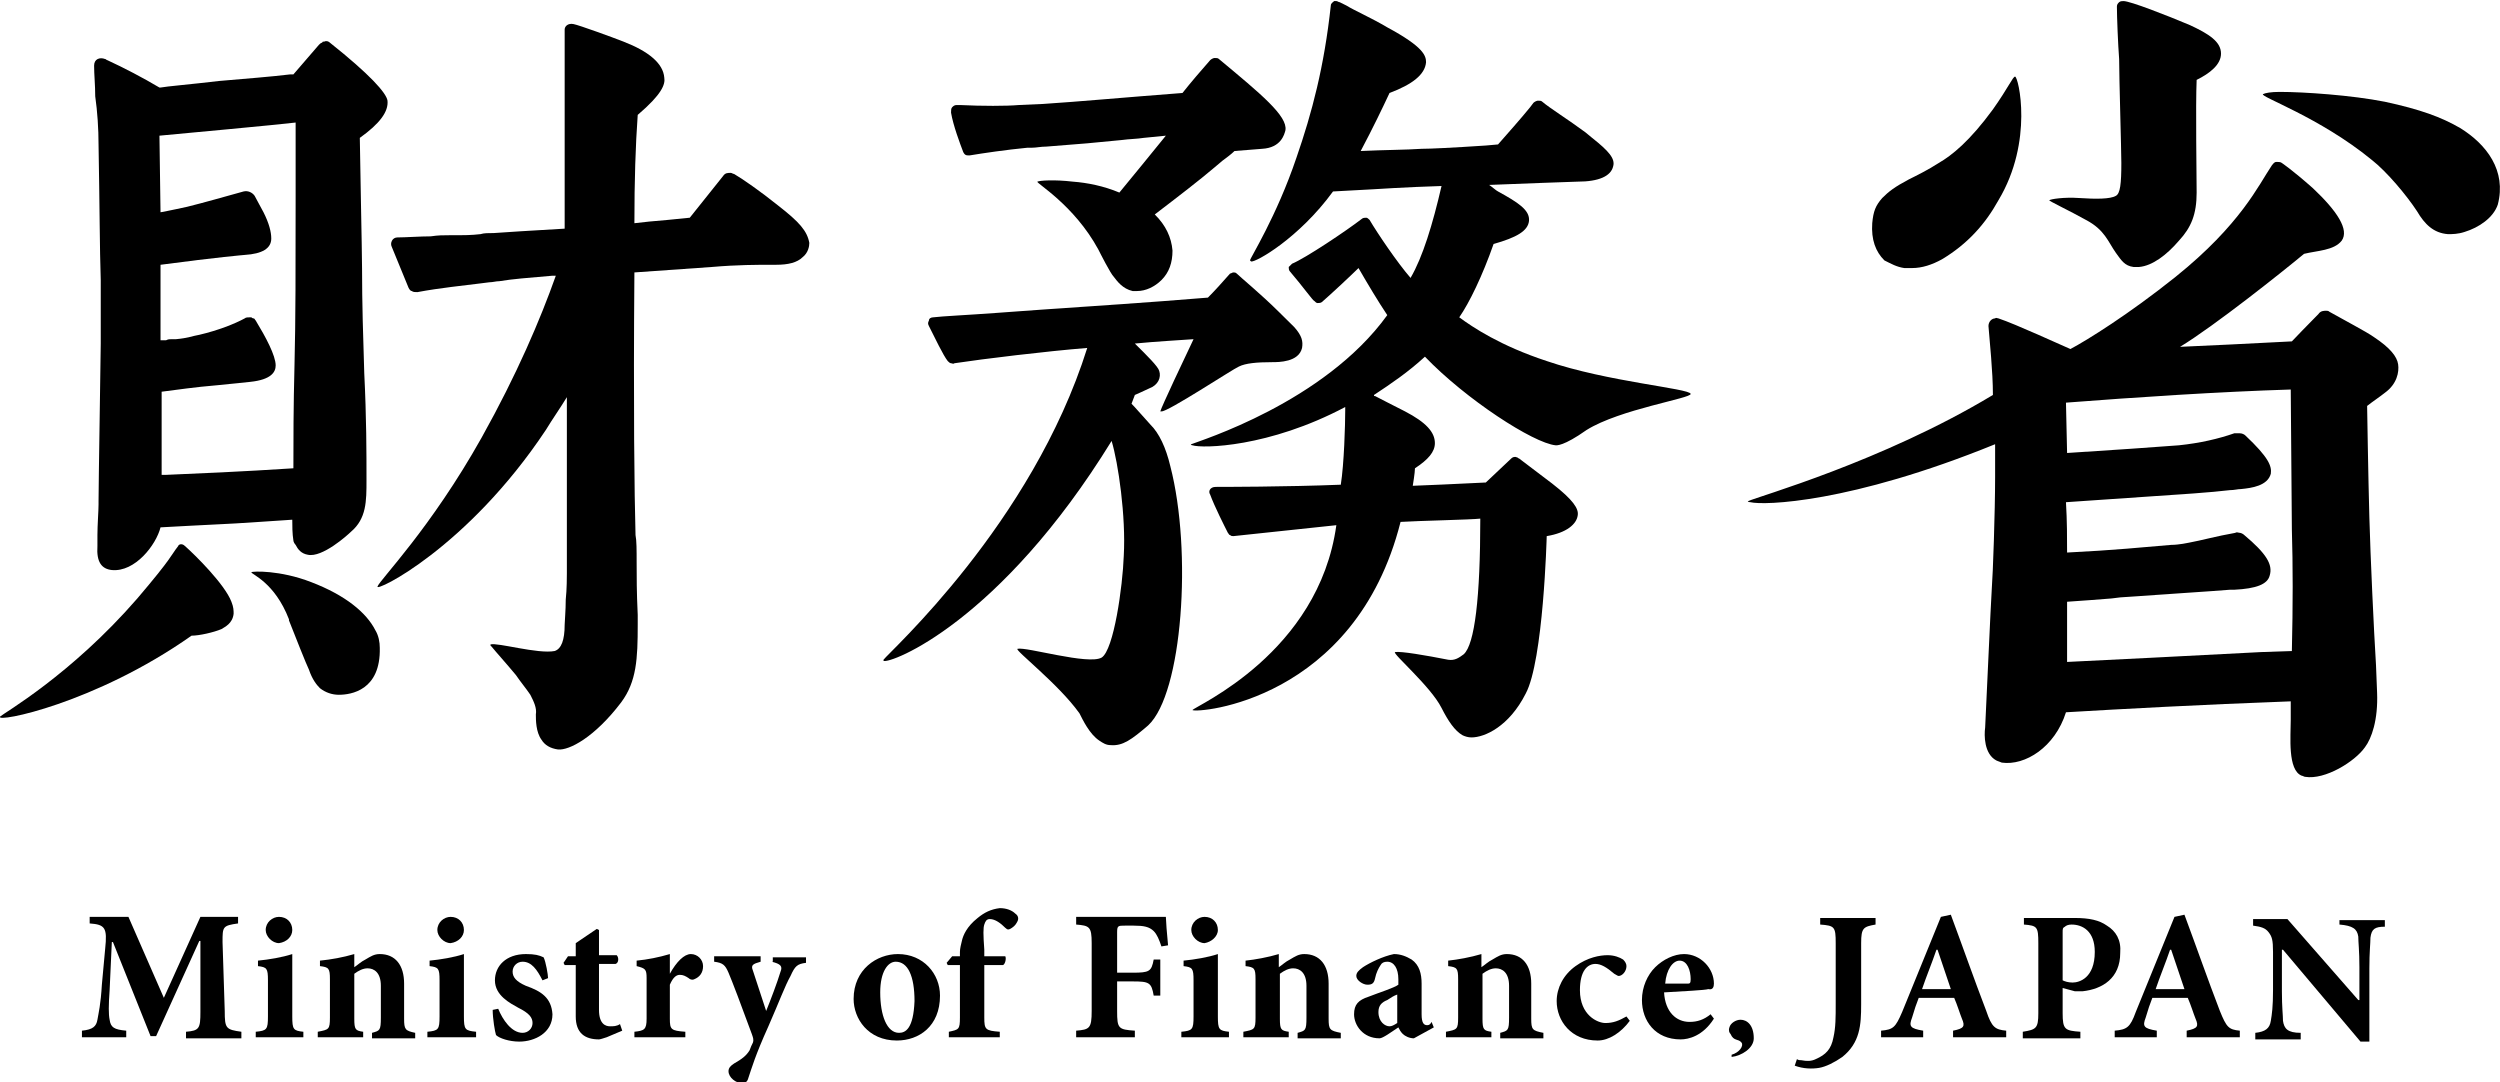 <svg width="67" height="29" viewBox="0 0 67 29" fill="none" xmlns="http://www.w3.org/2000/svg">
<g clip-path="url(#clip0)">
<path d="M20.86 5.513C20.385 5.131 19.88 4.78 19.673 4.662C19.643 4.662 19.613 4.633 19.584 4.633C19.495 4.633 19.435 4.633 19.376 4.721L18.486 5.835L17.892 5.894C17.536 5.923 17.24 5.952 17.002 5.982C17.002 4.838 17.032 3.9 17.091 3.079C17.744 2.522 17.833 2.258 17.803 2.082C17.774 1.701 17.388 1.378 16.706 1.114C16.409 0.997 15.519 0.674 15.37 0.645C15.222 0.616 15.133 0.704 15.133 0.792C15.133 2.111 15.133 3.841 15.133 4.78C15.133 5.014 15.133 5.425 15.133 6.128C14.154 6.187 13.62 6.216 13.234 6.246C13.085 6.246 12.967 6.246 12.878 6.275C12.611 6.304 12.492 6.304 12.047 6.304C11.869 6.304 11.75 6.304 11.543 6.334C11.275 6.334 10.86 6.363 10.652 6.363C10.593 6.363 10.534 6.392 10.504 6.451C10.474 6.51 10.474 6.568 10.504 6.627L10.949 7.712C10.979 7.77 11.008 7.8 11.038 7.8C11.068 7.829 11.127 7.829 11.186 7.829C11.81 7.712 12.433 7.653 12.878 7.595L13.115 7.565C13.204 7.565 13.293 7.536 13.382 7.536C13.738 7.477 14.124 7.448 14.806 7.389H14.896C14.48 8.562 13.857 10.028 12.907 11.729C11.543 14.163 10.178 15.541 10.118 15.717C10.029 15.893 12.522 14.691 14.628 11.524C14.806 11.23 15.014 10.937 15.192 10.644V12.726C15.192 13.459 15.192 14.104 15.192 14.544C15.192 14.925 15.192 15.101 15.192 15.248V15.365C15.192 15.424 15.192 15.805 15.162 16.069C15.162 16.362 15.133 16.655 15.133 16.743C15.133 17.154 15.044 17.388 14.866 17.447C14.421 17.535 13.323 17.212 13.145 17.271C13.145 17.271 13.145 17.271 13.145 17.3L13.175 17.33C13.293 17.476 13.56 17.77 13.827 18.092C13.946 18.268 14.094 18.444 14.213 18.62C14.302 18.796 14.391 18.972 14.361 19.148C14.361 19.294 14.361 19.617 14.51 19.822C14.599 19.969 14.747 20.057 14.955 20.086C15.252 20.115 15.934 19.763 16.646 18.825C17.062 18.268 17.091 17.652 17.091 16.743V16.479C17.062 15.864 17.062 15.453 17.062 15.072C17.062 14.749 17.062 14.485 17.032 14.339C17.002 13.254 16.973 10.908 17.002 7.301L19.079 7.155C19.762 7.096 20.296 7.096 20.682 7.096C20.711 7.096 20.771 7.096 20.8 7.096C21.127 7.096 21.364 7.037 21.512 6.891C21.661 6.774 21.69 6.598 21.69 6.51C21.631 6.187 21.423 5.952 20.86 5.513Z" fill="black"/>
<path d="M8.575 18.444C8.724 18.561 8.902 18.62 9.08 18.62C9.406 18.62 10.207 18.503 10.178 17.359C10.178 17.212 10.148 17.036 10.059 16.89C9.822 16.421 9.258 15.951 8.338 15.6C7.507 15.277 6.765 15.306 6.736 15.336C6.736 15.394 7.359 15.6 7.744 16.597V16.626C7.893 17.007 8.219 17.828 8.279 17.945C8.368 18.209 8.486 18.356 8.575 18.444Z" fill="black"/>
<path d="M5.934 16.86C6.024 16.802 6.231 16.714 6.261 16.45C6.261 16.362 6.261 16.274 6.202 16.127C6.024 15.658 5.222 14.867 4.955 14.632C4.866 14.544 4.777 14.603 4.777 14.632C4.57 14.896 4.629 14.925 3.679 16.04C1.899 18.092 0.089 19.118 2.43315e-05 19.206C-0.119 19.382 2.552 18.854 5.133 17.036C5.341 17.036 5.727 16.948 5.934 16.86Z" fill="black"/>
<path d="M65.932 3.431C65.427 3.138 64.864 2.932 63.914 2.727C63.024 2.551 61.748 2.463 61.095 2.463C60.858 2.463 60.709 2.492 60.65 2.522C60.532 2.58 62.163 3.138 63.558 4.281C63.973 4.604 64.507 5.249 64.775 5.659C64.982 6.011 65.22 6.246 65.605 6.275C65.724 6.275 65.873 6.275 66.05 6.216C66.436 6.099 66.822 5.835 66.941 5.483C67.178 4.574 66.644 3.871 65.932 3.431Z" fill="black"/>
<path d="M63.617 9.031C63.41 8.885 62.846 8.592 62.431 8.357C62.401 8.328 62.371 8.328 62.341 8.328C62.282 8.328 62.193 8.328 62.134 8.416C61.926 8.621 61.422 9.149 61.422 9.149C60.294 9.207 59.137 9.266 58.425 9.295C59.344 8.738 61.184 7.272 61.748 6.803C62.104 6.715 62.549 6.715 62.757 6.451C62.965 6.158 62.638 5.659 61.985 5.043C61.422 4.545 61.155 4.369 61.155 4.369C61.125 4.34 61.066 4.34 61.036 4.34H61.006C60.947 4.34 60.917 4.398 60.888 4.428C60.531 4.956 60.057 6.011 58.306 7.419C57.06 8.416 55.932 9.119 55.487 9.354C55.279 9.266 54.004 8.679 53.559 8.533C53.529 8.533 53.499 8.504 53.469 8.533C53.38 8.533 53.291 8.621 53.291 8.738C53.321 9.149 53.41 9.94 53.41 10.585C50.443 12.374 47.09 13.312 46.852 13.43C46.823 13.43 46.852 13.459 46.912 13.459C47.268 13.547 49.582 13.488 53.469 11.905C53.469 12.14 53.469 12.462 53.469 12.785C53.469 13.723 53.41 15.394 53.38 15.775C53.351 16.215 53.232 18.913 53.202 19.5C53.173 19.705 53.173 20.203 53.499 20.379C53.559 20.409 53.588 20.409 53.648 20.438C54.271 20.526 55.072 20.027 55.368 19.089C56.852 19.001 58.989 18.884 61.392 18.796C61.392 18.825 61.392 19.177 61.392 19.294C61.392 19.734 61.303 20.643 61.689 20.79C61.718 20.79 61.748 20.819 61.778 20.819C62.312 20.907 63.113 20.409 63.38 20.027C63.558 19.793 63.736 19.294 63.706 18.561L63.677 17.828C63.617 16.86 63.528 14.925 63.499 13.87C63.469 12.814 63.439 10.879 63.439 10.879C63.588 10.761 63.766 10.644 63.914 10.527C64.24 10.292 64.3 9.97 64.27 9.764C64.24 9.559 64.062 9.325 63.617 9.031ZM55.368 10.791C57.267 10.644 59.493 10.498 61.392 10.439L61.422 14.192C61.451 15.16 61.451 16.215 61.422 17.447L60.591 17.476C58.425 17.593 56.555 17.681 55.398 17.74C55.398 17.535 55.398 17.388 55.398 17.3V17.212V16.127C55.813 16.098 56.229 16.069 56.585 16.039L56.822 16.01C57.624 15.951 59.463 15.834 59.76 15.805H59.879C60.472 15.775 60.769 15.658 60.828 15.424C60.917 15.13 60.739 14.837 60.146 14.339C60.116 14.309 60.057 14.28 60.027 14.28C59.997 14.28 59.938 14.251 59.908 14.28C59.404 14.368 58.989 14.485 58.662 14.544C58.662 14.544 58.395 14.603 58.187 14.603C57.505 14.661 56.615 14.749 55.398 14.808C55.398 14.427 55.398 13.957 55.368 13.459L58.781 13.225C59.196 13.195 59.493 13.166 59.76 13.136C59.879 13.136 59.968 13.107 60.057 13.107C60.353 13.078 60.769 13.019 60.858 12.697C60.888 12.491 60.798 12.257 60.175 11.67C60.146 11.641 60.086 11.612 60.027 11.612C59.968 11.612 59.908 11.612 59.879 11.612C59.463 11.758 58.959 11.876 58.395 11.934C57.594 11.993 56.793 12.052 55.398 12.14L55.368 10.791Z" fill="black"/>
<path d="M42.283 13.811C42.313 13.635 42.164 13.4 41.6 12.961L40.71 12.286C40.681 12.286 40.681 12.257 40.651 12.257C40.592 12.227 40.532 12.257 40.503 12.286L39.82 12.931C39.227 12.961 37.951 13.019 37.862 13.019C37.862 13.019 37.921 12.667 37.921 12.55C38.277 12.316 38.455 12.11 38.455 11.876C38.455 11.582 38.218 11.319 37.654 11.025C37.298 10.849 37.031 10.703 36.853 10.615C36.823 10.615 36.823 10.615 36.823 10.585C37.268 10.292 37.743 9.97 38.188 9.559C39.286 10.703 41.096 11.876 41.69 11.934C41.719 11.934 41.897 11.964 42.52 11.524C43.41 10.967 45.339 10.673 45.31 10.556C45.28 10.409 43.084 10.234 41.452 9.676C40.206 9.266 39.464 8.767 39.108 8.504C39.375 8.122 39.731 7.389 40.028 6.539C40.651 6.363 40.948 6.187 40.977 5.923C41.007 5.63 40.681 5.425 40.147 5.131C40.087 5.102 39.998 5.014 39.909 4.956C40.74 4.926 42.135 4.868 42.283 4.868C42.847 4.868 43.173 4.721 43.233 4.457C43.292 4.252 43.114 4.047 42.669 3.695L42.491 3.548C42.016 3.196 41.541 2.903 41.334 2.727C41.304 2.698 41.274 2.698 41.215 2.698C41.185 2.698 41.126 2.727 41.096 2.756L41.007 2.874C40.77 3.167 40.354 3.636 40.147 3.871L39.82 3.9C38.93 3.959 38.337 3.988 38.099 3.988C37.684 4.017 37.09 4.017 36.467 4.047C36.794 3.431 37.061 2.874 37.239 2.492C37.862 2.258 38.188 1.994 38.218 1.671C38.218 1.495 38.159 1.261 37.179 0.733C36.734 0.469 36.319 0.293 36.081 0.147L35.904 0.059C35.874 0.059 35.844 0.029 35.814 0.029C35.785 0.029 35.785 0.029 35.755 0.029C35.725 0.059 35.666 0.088 35.666 0.147C35.488 1.789 35.162 3.02 34.746 4.222C34.212 5.806 33.5 6.92 33.5 6.979C33.5 6.979 33.5 6.979 33.53 7.008C33.648 7.037 34.806 6.392 35.725 5.131L36.794 5.073C36.794 5.073 37.684 5.014 38.633 4.985C38.396 6.011 38.129 6.891 37.803 7.448C37.446 7.037 36.912 6.246 36.705 5.894C36.675 5.865 36.645 5.835 36.616 5.835C36.586 5.835 36.527 5.835 36.497 5.865C36.081 6.187 34.984 6.92 34.628 7.067C34.598 7.096 34.568 7.125 34.538 7.155C34.538 7.184 34.538 7.243 34.568 7.272C34.895 7.653 35.191 8.064 35.221 8.064C35.251 8.093 35.28 8.122 35.31 8.122C35.34 8.122 35.399 8.122 35.429 8.093C35.666 7.888 36.2 7.389 36.408 7.184C36.645 7.595 36.942 8.093 37.179 8.445C35.488 10.791 32.135 11.817 31.927 11.905C31.898 11.905 31.927 11.934 31.957 11.934C32.224 12.022 34.004 11.993 36.052 10.908C36.052 10.937 36.052 10.967 36.052 10.996C36.052 11.377 36.022 12.433 35.933 12.99C34.479 13.049 32.699 13.049 32.58 13.049C32.432 13.049 32.373 13.166 32.432 13.254C32.55 13.576 32.818 14.104 32.907 14.28C32.936 14.309 32.936 14.339 32.966 14.339C32.996 14.368 33.025 14.368 33.055 14.368C33.055 14.368 35.28 14.133 35.814 14.075C35.34 17.506 32.046 18.913 31.957 19.03C32.076 19.118 36.319 18.796 37.535 13.987C38.01 13.957 39.434 13.928 39.672 13.899C39.672 16.01 39.523 17.271 39.227 17.535C39.108 17.623 38.989 17.711 38.811 17.681C38.218 17.564 37.535 17.447 37.387 17.476C37.298 17.506 38.337 18.385 38.633 18.972C38.811 19.324 38.989 19.587 39.197 19.705C39.256 19.734 39.345 19.763 39.434 19.763C39.791 19.763 40.443 19.47 40.888 18.59C41.363 17.711 41.452 14.397 41.452 14.368C41.986 14.28 42.253 14.046 42.283 13.811Z" fill="black"/>
<path d="M6.023 27.094L5.964 25.247C5.964 24.836 5.964 24.807 6.38 24.748V24.572H5.371L4.391 26.742L3.442 24.572H2.403V24.748C2.819 24.778 2.878 24.866 2.819 25.423L2.73 26.39C2.7 26.918 2.641 27.153 2.611 27.329C2.581 27.505 2.492 27.593 2.196 27.622V27.798H3.383V27.622C3.056 27.593 2.967 27.534 2.938 27.329C2.908 27.182 2.908 26.947 2.938 26.537L2.997 25.247H3.027L4.035 27.768H4.184L5.341 25.217H5.371V27.123C5.371 27.563 5.341 27.622 4.985 27.651V27.827H6.469V27.651C6.053 27.593 6.023 27.563 6.023 27.094Z" fill="black"/>
<path d="M7.833 24.924C7.833 24.719 7.685 24.572 7.477 24.572C7.299 24.572 7.121 24.719 7.121 24.924C7.121 25.1 7.299 25.276 7.477 25.276C7.685 25.247 7.833 25.1 7.833 24.924Z" fill="black"/>
<path d="M7.833 27.241V25.569C7.566 25.657 7.21 25.716 6.914 25.745V25.892C7.151 25.921 7.181 25.951 7.181 26.273V27.241C7.181 27.593 7.151 27.622 6.854 27.651V27.798H8.13V27.651C7.863 27.622 7.833 27.593 7.833 27.241Z" fill="black"/>
<path d="M10.83 27.299V26.361C10.83 25.863 10.593 25.569 10.178 25.569C10.029 25.569 9.94 25.628 9.792 25.716C9.673 25.774 9.584 25.863 9.495 25.921V25.569C9.198 25.657 8.872 25.716 8.575 25.745V25.892C8.813 25.921 8.842 25.951 8.842 26.244V27.27C8.842 27.593 8.813 27.593 8.516 27.651V27.798H9.733V27.651C9.525 27.622 9.495 27.593 9.495 27.299V26.097C9.614 26.009 9.733 25.951 9.851 25.951C10.029 25.951 10.207 26.068 10.207 26.42V27.27C10.207 27.622 10.178 27.622 9.97 27.68V27.827H11.127V27.68C10.86 27.622 10.83 27.593 10.83 27.299Z" fill="black"/>
<path d="M12.433 24.924C12.433 24.719 12.284 24.572 12.077 24.572C11.899 24.572 11.721 24.719 11.721 24.924C11.721 25.1 11.899 25.276 12.077 25.276C12.284 25.247 12.433 25.1 12.433 24.924Z" fill="black"/>
<path d="M12.433 27.241V25.569C12.166 25.657 11.81 25.716 11.513 25.745V25.892C11.75 25.921 11.78 25.951 11.78 26.273V27.241C11.78 27.593 11.75 27.622 11.454 27.651V27.798H12.759V27.651C12.462 27.622 12.433 27.593 12.433 27.241Z" fill="black"/>
<path d="M14.094 26.42C13.827 26.302 13.738 26.185 13.738 26.038C13.738 25.892 13.857 25.774 14.005 25.774C14.243 25.774 14.391 25.98 14.539 26.273L14.688 26.214C14.688 26.126 14.628 25.774 14.569 25.657C14.45 25.599 14.332 25.569 14.094 25.569C13.56 25.569 13.264 25.892 13.264 26.273C13.264 26.683 13.679 26.889 13.887 27.006C14.183 27.153 14.272 27.27 14.272 27.417C14.272 27.563 14.154 27.68 14.005 27.68C13.709 27.68 13.471 27.329 13.352 27.035L13.204 27.065C13.204 27.299 13.264 27.651 13.293 27.739C13.382 27.827 13.649 27.915 13.916 27.915C14.332 27.915 14.806 27.68 14.806 27.182C14.777 26.742 14.51 26.566 14.094 26.42Z" fill="black"/>
<path d="M16.349 27.505C16.231 27.505 16.053 27.446 16.053 27.065V25.833H16.498C16.587 25.804 16.587 25.657 16.527 25.599H16.053V24.924L15.993 24.895L15.43 25.276V25.628H15.222L15.103 25.804L15.133 25.863H15.43V27.241C15.43 27.68 15.667 27.856 16.053 27.856C16.082 27.856 16.171 27.827 16.26 27.798L16.676 27.622L16.616 27.446C16.527 27.505 16.438 27.505 16.349 27.505Z" fill="black"/>
<path d="M18.515 25.569C18.337 25.569 18.13 25.774 17.952 26.097V25.569C17.655 25.657 17.358 25.716 17.062 25.745V25.892C17.299 25.951 17.329 25.98 17.329 26.214V27.299C17.329 27.593 17.269 27.622 17.002 27.651V27.798H18.367V27.651C17.981 27.622 17.952 27.593 17.952 27.299V26.39C18.041 26.185 18.13 26.126 18.219 26.126C18.308 26.126 18.367 26.156 18.456 26.214C18.486 26.244 18.545 26.273 18.605 26.244C18.753 26.185 18.842 26.068 18.842 25.892C18.842 25.716 18.694 25.569 18.515 25.569Z" fill="black"/>
<path d="M20.682 25.774C20.919 25.833 20.978 25.892 20.919 26.038C20.83 26.332 20.652 26.801 20.533 27.094L20.177 26.009C20.118 25.863 20.177 25.833 20.385 25.774V25.628H19.139V25.774C19.376 25.804 19.435 25.863 19.524 26.068C19.613 26.273 19.88 26.977 20.148 27.71C20.177 27.798 20.207 27.856 20.177 27.944C20.148 28.003 20.118 28.062 20.088 28.15C19.999 28.296 19.88 28.384 19.673 28.502C19.584 28.56 19.524 28.619 19.524 28.707C19.524 28.883 19.732 29.029 19.88 29.029C19.969 29.029 20.029 29 20.058 28.883C20.148 28.619 20.236 28.296 20.593 27.505C20.889 26.83 21.038 26.42 21.186 26.156C21.305 25.892 21.364 25.833 21.601 25.804V25.657H20.711V25.774H20.682Z" fill="black"/>
<path d="M24.064 25.569C23.5 25.569 22.877 25.98 22.877 26.771C22.877 27.299 23.263 27.886 24.035 27.886C24.628 27.886 25.192 27.505 25.192 26.683C25.192 26.097 24.747 25.569 24.064 25.569ZM24.094 27.68C23.767 27.68 23.59 27.211 23.59 26.596C23.59 26.038 23.797 25.774 24.005 25.774C24.331 25.774 24.509 26.156 24.509 26.83C24.48 27.563 24.272 27.68 24.094 27.68Z" fill="black"/>
<path d="M26.794 24.338C26.557 24.367 26.379 24.455 26.201 24.602C25.904 24.836 25.815 25.071 25.785 25.188C25.756 25.305 25.726 25.423 25.726 25.511V25.628H25.518L25.37 25.804L25.399 25.863H25.726V27.27C25.726 27.593 25.696 27.593 25.429 27.651V27.798H26.794V27.651C26.408 27.622 26.379 27.593 26.379 27.27V25.863H26.883C26.942 25.833 26.972 25.687 26.942 25.628H26.379V25.452C26.349 25.041 26.349 24.866 26.379 24.778C26.408 24.69 26.438 24.631 26.527 24.631C26.675 24.631 26.824 24.748 26.942 24.866C27.002 24.924 27.031 24.924 27.12 24.866C27.209 24.807 27.239 24.748 27.269 24.69C27.299 24.631 27.299 24.543 27.209 24.484C27.12 24.396 26.972 24.338 26.794 24.338Z" fill="black"/>
<path d="M28.841 24.602V24.778C29.198 24.807 29.257 24.836 29.257 25.276V27.094C29.257 27.563 29.198 27.593 28.841 27.622V27.798H30.414V27.622C29.969 27.593 29.939 27.563 29.939 27.094V26.302H30.355C30.8 26.302 30.859 26.332 30.919 26.683H31.096V25.716H30.919C30.859 26.038 30.8 26.068 30.355 26.068H29.939V24.983C29.939 24.807 29.969 24.807 30.147 24.807H30.384C30.651 24.807 30.8 24.836 30.919 24.953C31.008 25.041 31.067 25.188 31.126 25.364L31.304 25.335C31.275 25.041 31.245 24.66 31.245 24.572H28.841V24.602Z" fill="black"/>
<path d="M32.639 24.924C32.639 24.719 32.491 24.572 32.283 24.572C32.105 24.572 31.927 24.719 31.927 24.924C31.927 25.1 32.105 25.276 32.283 25.276C32.462 25.247 32.639 25.1 32.639 24.924Z" fill="black"/>
<path d="M32.639 27.241V25.569C32.372 25.657 32.016 25.716 31.72 25.745V25.892C31.957 25.921 31.987 25.951 31.987 26.273V27.241C31.987 27.593 31.957 27.622 31.66 27.651V27.798H32.936V27.651C32.669 27.622 32.639 27.593 32.639 27.241Z" fill="black"/>
<path d="M35.607 27.299V26.361C35.607 25.863 35.369 25.569 34.954 25.569C34.806 25.569 34.717 25.628 34.568 25.716C34.45 25.774 34.361 25.863 34.272 25.921V25.569C33.975 25.657 33.648 25.716 33.381 25.745V25.892C33.619 25.921 33.648 25.951 33.648 26.244V27.27C33.648 27.593 33.619 27.593 33.322 27.651V27.798H34.538V27.651C34.331 27.622 34.301 27.593 34.301 27.299V26.097C34.42 26.009 34.538 25.951 34.657 25.951C34.835 25.951 35.013 26.068 35.013 26.42V27.27C35.013 27.622 34.984 27.622 34.776 27.68V27.827H35.933V27.68C35.636 27.622 35.607 27.593 35.607 27.299Z" fill="black"/>
<path d="M38.248 27.475C38.159 27.475 38.099 27.417 38.099 27.182V26.361C38.099 26.097 38.04 25.863 37.832 25.716C37.684 25.628 37.535 25.569 37.357 25.569C37.061 25.628 36.705 25.804 36.527 25.921C36.408 26.009 36.349 26.068 36.349 26.156C36.349 26.273 36.527 26.39 36.645 26.39C36.764 26.39 36.823 26.361 36.853 26.214C36.883 26.068 36.942 25.951 37.001 25.863C37.031 25.804 37.09 25.774 37.179 25.774C37.357 25.774 37.476 25.951 37.476 26.244V26.39C37.357 26.478 36.972 26.596 36.675 26.713C36.408 26.801 36.289 26.918 36.289 27.182C36.289 27.475 36.527 27.827 36.972 27.827C37.061 27.827 37.298 27.651 37.476 27.534C37.506 27.593 37.535 27.651 37.595 27.71C37.654 27.768 37.773 27.827 37.892 27.827L38.426 27.534L38.366 27.387C38.337 27.446 38.307 27.475 38.248 27.475ZM37.446 27.417C37.357 27.475 37.298 27.505 37.239 27.505C37.12 27.505 36.942 27.387 36.942 27.123C36.942 26.947 37.031 26.86 37.179 26.801C37.268 26.742 37.357 26.683 37.446 26.654V27.417Z" fill="black"/>
<path d="M41.037 27.299V26.361C41.037 25.863 40.799 25.569 40.384 25.569C40.236 25.569 40.147 25.628 39.998 25.716C39.88 25.774 39.791 25.863 39.702 25.921V25.569C39.405 25.657 39.078 25.716 38.811 25.745V25.892C39.049 25.921 39.078 25.951 39.078 26.244V27.27C39.078 27.593 39.049 27.593 38.752 27.651V27.798H39.969V27.651C39.761 27.622 39.731 27.593 39.731 27.299V26.097C39.85 26.009 39.969 25.951 40.087 25.951C40.265 25.951 40.443 26.068 40.443 26.42V27.27C40.443 27.622 40.414 27.622 40.206 27.68V27.827H41.363V27.68C41.066 27.622 41.037 27.593 41.037 27.299Z" fill="black"/>
<path d="M43.025 27.417C42.817 27.417 42.342 27.211 42.342 26.537C42.342 26.009 42.55 25.833 42.758 25.833C42.906 25.833 43.054 25.921 43.262 26.097C43.322 26.126 43.351 26.156 43.381 26.156C43.47 26.156 43.589 26.038 43.589 25.892C43.589 25.833 43.559 25.774 43.5 25.716C43.41 25.657 43.262 25.599 43.084 25.599C42.876 25.599 42.55 25.657 42.224 25.892C41.897 26.126 41.719 26.478 41.719 26.83C41.719 27.358 42.105 27.886 42.817 27.886C43.114 27.886 43.44 27.68 43.678 27.358L43.589 27.241C43.381 27.358 43.233 27.417 43.025 27.417Z" fill="black"/>
<path d="M46.645 27.329C46.526 27.329 46.378 27.417 46.348 27.534C46.318 27.622 46.348 27.68 46.378 27.71C46.467 27.915 46.586 27.827 46.675 27.944C46.734 28.032 46.615 28.208 46.407 28.267V28.326C46.675 28.296 47.001 28.091 47.001 27.827C47.001 27.475 46.823 27.329 46.645 27.329Z" fill="black"/>
<path d="M45.933 26.361C45.933 25.951 45.577 25.569 45.132 25.569C44.864 25.569 44.568 25.716 44.36 25.921C44.152 26.126 44.004 26.449 44.004 26.801C44.004 27.358 44.36 27.856 45.042 27.856C45.25 27.856 45.636 27.768 45.933 27.299L45.844 27.182C45.666 27.329 45.488 27.387 45.28 27.387C44.924 27.387 44.627 27.123 44.597 26.596C45.102 26.566 45.695 26.537 45.784 26.508C45.903 26.537 45.933 26.449 45.933 26.361ZM45.221 26.361C45.013 26.361 44.835 26.361 44.627 26.361C44.657 25.98 44.835 25.745 45.013 25.745C45.221 25.745 45.31 26.009 45.31 26.244C45.31 26.361 45.28 26.361 45.221 26.361Z" fill="black"/>
<path d="M53.232 27.094C52.906 26.244 52.609 25.393 52.282 24.514L52.016 24.572L50.977 27.123C50.799 27.534 50.74 27.593 50.413 27.622V27.798H51.541V27.622C51.185 27.563 51.155 27.505 51.244 27.27C51.303 27.065 51.363 26.889 51.422 26.742H52.372C52.461 26.947 52.52 27.153 52.579 27.299C52.668 27.505 52.639 27.563 52.342 27.622V27.798H53.766V27.622C53.469 27.593 53.38 27.534 53.232 27.094ZM51.511 26.508C51.63 26.156 51.778 25.804 51.897 25.452H51.926L52.282 26.508H51.511Z" fill="black"/>
<path d="M56.466 24.807C56.259 24.66 55.992 24.602 55.606 24.602H54.241V24.778C54.597 24.807 54.627 24.836 54.627 25.276V27.153C54.627 27.563 54.567 27.593 54.211 27.651V27.827H55.754V27.651C55.339 27.622 55.279 27.593 55.279 27.153V26.478L55.606 26.566C55.665 26.566 55.754 26.566 55.813 26.566C56.348 26.508 56.822 26.214 56.822 25.54C56.852 25.188 56.704 24.953 56.466 24.807ZM55.547 26.332C55.428 26.332 55.339 26.302 55.279 26.273V24.983C55.279 24.895 55.279 24.866 55.339 24.836C55.368 24.807 55.428 24.778 55.517 24.778C55.813 24.778 56.14 24.953 56.14 25.511C56.14 26.214 55.724 26.332 55.547 26.332Z" fill="black"/>
<path d="M59.493 27.094C59.166 26.244 58.87 25.393 58.543 24.514L58.276 24.572L57.238 27.123C57.09 27.534 57 27.593 56.674 27.622V27.798H57.802V27.622C57.446 27.563 57.416 27.505 57.505 27.27C57.564 27.065 57.624 26.889 57.683 26.742H58.632C58.721 26.947 58.781 27.153 58.84 27.299C58.929 27.505 58.9 27.563 58.603 27.622V27.798H60.027V27.622C59.73 27.593 59.671 27.534 59.493 27.094ZM57.772 26.508C57.891 26.156 58.039 25.804 58.158 25.452H58.187L58.543 26.508H57.772Z" fill="black"/>
<path d="M62.697 24.778C63.054 24.807 63.172 24.895 63.202 25.1C63.202 25.247 63.232 25.481 63.232 25.921V26.801H63.202L61.303 24.631H60.383V24.807C60.591 24.836 60.709 24.866 60.798 24.983C60.888 25.1 60.917 25.188 60.917 25.511V26.537C60.917 26.977 60.888 27.182 60.858 27.358C60.828 27.563 60.709 27.651 60.442 27.68V27.856H61.659V27.68C61.303 27.68 61.214 27.563 61.184 27.358C61.184 27.211 61.155 27.006 61.155 26.566V25.452H61.184L63.261 27.915H63.499V25.951C63.499 25.511 63.528 25.276 63.528 25.129C63.558 24.895 63.647 24.836 63.914 24.836V24.66H62.697V24.778Z" fill="black"/>
<path d="M48.781 24.778C49.167 24.807 49.197 24.836 49.197 25.276V26.889C49.197 27.27 49.197 27.534 49.137 27.798C49.078 28.12 48.93 28.267 48.663 28.384C48.544 28.443 48.425 28.443 48.277 28.414C48.247 28.414 48.188 28.414 48.158 28.384L48.099 28.56C48.336 28.648 48.574 28.648 48.752 28.619C48.93 28.59 49.167 28.472 49.375 28.326C49.849 27.944 49.879 27.475 49.879 26.918V25.276C49.879 24.866 49.938 24.836 50.265 24.778V24.602H48.781V24.778Z" fill="black"/>
<path d="M2.641 3.871C2.671 5.483 2.671 6.656 2.7 7.507C2.7 8.416 2.7 8.943 2.7 9.207C2.7 9.413 2.641 13.019 2.641 13.43V13.459C2.641 13.459 2.641 13.488 2.641 13.518C2.641 13.694 2.611 14.075 2.611 14.339C2.611 14.427 2.611 14.515 2.611 14.573C2.611 14.603 2.611 14.603 2.611 14.632C2.581 15.072 2.73 15.248 2.997 15.277C3.62 15.336 4.184 14.603 4.302 14.133C4.777 14.104 5.43 14.075 5.964 14.046C6.112 14.046 7.833 13.928 7.833 13.928C7.833 14.075 7.833 14.309 7.863 14.485C7.863 14.515 7.893 14.573 7.923 14.603C7.982 14.72 8.071 14.837 8.249 14.867C8.635 14.954 9.317 14.339 9.406 14.251C9.822 13.899 9.822 13.43 9.822 12.873C9.822 12.139 9.822 11.201 9.762 9.999C9.732 9.061 9.703 8.122 9.703 7.184C9.703 6.774 9.643 3.988 9.643 3.695C10.178 3.313 10.415 2.991 10.385 2.698C10.356 2.492 9.911 1.994 8.842 1.144C8.813 1.114 8.753 1.085 8.694 1.114C8.664 1.114 8.635 1.114 8.635 1.144C8.605 1.144 8.575 1.173 8.546 1.202C8.368 1.407 7.863 1.994 7.863 1.994C7.833 1.994 7.804 1.994 7.774 1.994C7.299 2.053 6.558 2.111 5.875 2.17C5.133 2.258 4.451 2.316 4.302 2.346C4.302 2.346 4.302 2.346 4.273 2.346C3.828 2.082 3.323 1.818 2.878 1.613C2.849 1.613 2.849 1.583 2.819 1.583C2.671 1.525 2.522 1.583 2.522 1.759C2.522 1.994 2.552 2.287 2.552 2.58C2.611 2.991 2.641 3.46 2.641 3.871ZM7.923 3.284V5.278C7.923 7.125 7.923 8.592 7.893 9.764C7.863 10.908 7.863 11.846 7.863 12.55C6.528 12.638 5.163 12.697 4.451 12.726H4.332V10.498C4.807 10.439 5.163 10.38 5.845 10.322C6.142 10.292 6.439 10.263 6.706 10.234C7.27 10.175 7.388 9.97 7.388 9.794C7.388 9.53 7.121 9.031 6.854 8.592C6.825 8.562 6.825 8.533 6.795 8.533C6.795 8.533 6.765 8.533 6.736 8.504H6.706C6.647 8.504 6.587 8.504 6.558 8.533C6.291 8.679 5.845 8.855 5.341 8.973C5.163 9.002 5.044 9.061 4.718 9.09C4.688 9.09 4.659 9.09 4.599 9.09C4.54 9.09 4.51 9.09 4.451 9.119C4.391 9.119 4.362 9.119 4.302 9.119V7.096C5.845 6.891 6.558 6.832 6.558 6.832C7.032 6.803 7.27 6.656 7.27 6.392C7.27 6.216 7.21 5.982 7.062 5.689C7.003 5.571 6.914 5.425 6.825 5.249C6.765 5.161 6.647 5.102 6.528 5.131C5.994 5.278 5.489 5.425 5.015 5.542C5.015 5.542 4.481 5.659 4.302 5.689L4.273 3.636C4.896 3.577 7.448 3.343 7.923 3.284Z" fill="black"/>
<path d="M51.036 7.184C51.066 7.184 51.096 7.184 51.125 7.184C51.155 7.184 51.214 7.184 51.244 7.184C51.511 7.184 51.778 7.096 52.045 6.949C52.728 6.539 53.202 6.011 53.559 5.366C54.508 3.783 54.093 2.053 54.004 2.053C53.944 2.053 53.825 2.346 53.41 2.932C52.787 3.783 52.312 4.164 51.956 4.369C51.689 4.545 51.333 4.721 51.155 4.809C50.769 5.014 50.621 5.131 50.443 5.307C50.265 5.513 50.206 5.659 50.176 5.982C50.146 6.422 50.265 6.744 50.502 6.979C50.68 7.067 50.829 7.155 51.036 7.184Z" fill="black"/>
<path d="M55.903 5.894C56.407 6.158 56.496 6.48 56.704 6.774C56.852 6.979 56.941 7.125 57.178 7.155C57.208 7.155 57.267 7.155 57.327 7.155C57.683 7.125 58.069 6.832 58.395 6.451C58.721 6.099 58.87 5.747 58.87 5.161C58.87 4.78 58.84 2.815 58.87 2.141C59.226 1.965 59.523 1.73 59.523 1.437C59.523 1.114 59.196 0.909 58.692 0.674C58.069 0.411 57.09 0.029 56.911 0.029C56.882 0.029 56.822 0.029 56.793 0.059C56.763 0.088 56.733 0.117 56.733 0.176C56.733 0.44 56.763 1.202 56.793 1.583C56.793 2.082 56.852 4.017 56.852 4.369C56.852 4.926 56.822 5.19 56.704 5.249C56.555 5.337 56.17 5.337 55.724 5.307C55.309 5.278 54.953 5.337 54.923 5.366C54.864 5.366 55.487 5.659 55.903 5.894Z" fill="black"/>
<path d="M29.465 19.851C29.554 19.91 29.643 19.969 29.761 19.969C30.088 19.998 30.325 19.822 30.77 19.441C31.69 18.59 31.957 14.779 31.364 12.491C31.245 11.993 31.067 11.612 30.829 11.377C30.562 11.084 30.414 10.908 30.325 10.82L30.414 10.585C30.414 10.585 30.681 10.468 30.8 10.409C31.037 10.322 31.126 10.116 31.067 9.94C31.037 9.823 30.741 9.53 30.414 9.207C31.008 9.149 31.601 9.119 31.987 9.09C31.749 9.588 31.126 10.908 31.096 11.025C31.096 11.025 31.096 11.025 31.126 11.025C31.275 11.055 33.055 9.882 33.203 9.823C33.381 9.735 33.678 9.706 34.093 9.706C34.272 9.706 34.806 9.706 34.895 9.325C34.924 9.149 34.895 9.002 34.687 8.767L34.272 8.357C33.767 7.858 33.263 7.448 33.144 7.331C33.114 7.301 33.085 7.301 33.055 7.301C33.025 7.301 32.996 7.331 32.966 7.331C32.788 7.536 32.521 7.829 32.372 7.976C30.592 8.122 29.583 8.181 27.922 8.298L26.705 8.386C25.904 8.445 25.251 8.474 25.014 8.504C24.954 8.504 24.895 8.533 24.895 8.592C24.865 8.65 24.865 8.679 24.895 8.738C25.043 9.031 25.281 9.53 25.399 9.676C25.429 9.706 25.459 9.735 25.488 9.735C25.518 9.735 25.548 9.764 25.578 9.735C26.349 9.618 28.04 9.413 29.138 9.325C27.655 14.046 23.827 17.476 23.678 17.681V17.711C23.857 17.799 26.794 16.684 29.791 11.817C29.969 12.403 30.177 13.84 30.117 14.896C30.088 15.717 29.85 17.418 29.524 17.623C29.168 17.828 27.506 17.33 27.269 17.388C27.18 17.418 28.367 18.327 28.93 19.118C29.02 19.294 29.198 19.675 29.465 19.851Z" fill="black"/>
<path d="M25.815 4.076C25.845 4.134 25.874 4.164 25.934 4.164C25.963 4.164 25.963 4.164 25.993 4.164C26.349 4.105 26.942 4.017 27.536 3.959C27.566 3.959 27.595 3.959 27.655 3.959C27.773 3.959 27.892 3.929 28.04 3.929C28.426 3.9 28.782 3.871 29.138 3.841C29.465 3.812 29.761 3.783 30.058 3.753C30.266 3.724 30.473 3.724 30.651 3.695L31.245 3.636C31.008 3.929 30.147 4.985 29.999 5.161C29.583 4.985 29.138 4.897 28.752 4.868C28.248 4.809 27.862 4.838 27.803 4.868C27.744 4.897 28.782 5.483 29.435 6.686C29.494 6.803 29.761 7.331 29.85 7.419C29.939 7.536 30.088 7.741 30.355 7.8C30.384 7.8 30.444 7.8 30.473 7.8C30.711 7.8 30.948 7.683 31.126 7.507C31.334 7.301 31.423 7.037 31.423 6.715C31.393 6.363 31.245 6.04 30.948 5.747C31.601 5.249 32.135 4.838 32.55 4.486L32.758 4.31C32.877 4.222 32.996 4.134 33.085 4.047L33.826 3.988C34.331 3.959 34.42 3.607 34.45 3.489C34.509 3.108 33.797 2.522 32.669 1.583C32.639 1.554 32.61 1.554 32.55 1.554C32.521 1.554 32.462 1.583 32.432 1.613C32.224 1.847 31.898 2.229 31.69 2.492C30.147 2.61 28.871 2.727 27.951 2.786L27.299 2.815C26.972 2.844 26.319 2.844 25.726 2.815C25.696 2.815 25.666 2.815 25.637 2.815C25.578 2.815 25.548 2.844 25.518 2.874C25.488 2.903 25.488 2.962 25.488 3.02C25.548 3.372 25.726 3.841 25.815 4.076Z" fill="black"/>
</g>
<defs>
<clipPath id="clip0">
<rect width="67" height="29" fill="white"/>
</clipPath>
</defs>
</svg>
